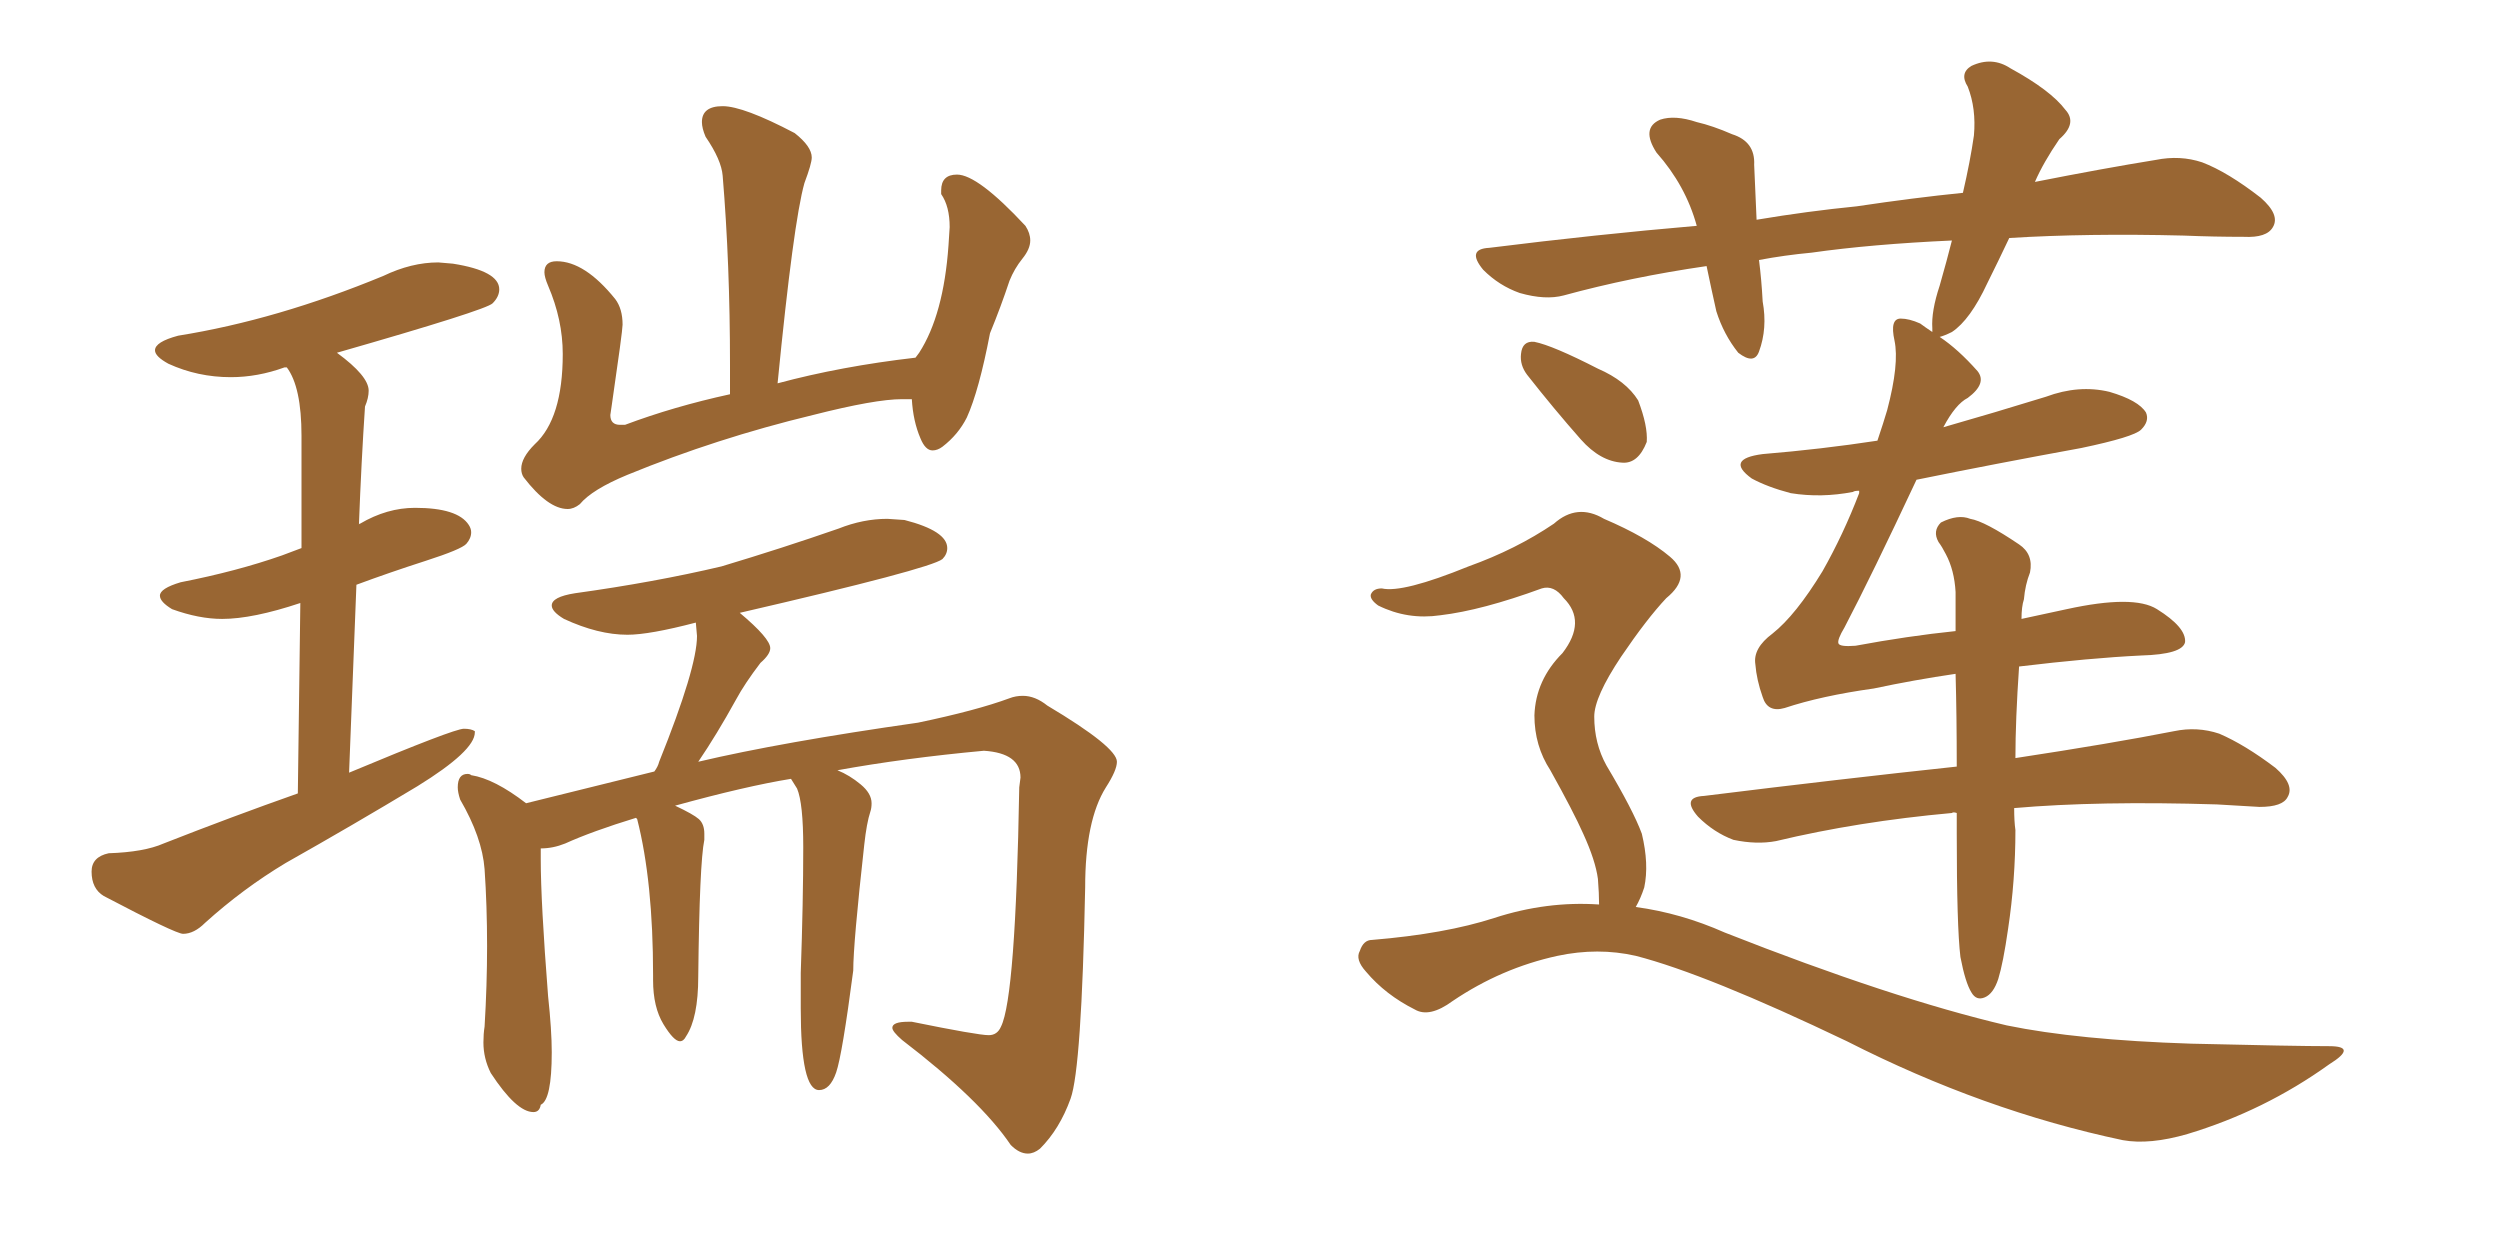 <svg xmlns="http://www.w3.org/2000/svg" xmlns:xlink="http://www.w3.org/1999/xlink" width="300" height="150"><path fill="#996633" padding="10" d="M21.97 112.06L21.97 112.06Q23.29 112.06 24.61 110.74L24.61 110.74Q29.15 106.64 34.28 103.56L34.28 103.56Q42.33 99.02 50.10 94.34L50.10 94.34Q56.98 90.09 56.98 87.89L56.98 87.89L56.98 87.74Q56.54 87.45 55.66 87.45L55.66 87.45Q54.49 87.45 41.89 92.72L41.89 92.72L42.77 70.17Q46.73 68.70 51.05 67.31Q55.37 65.92 55.96 65.26Q56.54 64.60 56.54 63.87L56.54 63.87Q56.54 63.43 56.25 62.99L56.25 62.99Q54.93 60.94 49.80 60.94L49.80 60.94Q46.44 60.94 43.21 62.84L43.21 62.84Q43.07 62.84 43.07 62.99L43.07 62.99Q43.36 55.37 43.80 48.78L43.80 48.78Q44.24 47.75 44.24 46.88L44.24 46.88Q44.24 45.12 40.43 42.33L40.43 42.33Q58.30 37.21 59.11 36.40Q59.91 35.60 59.91 34.72L59.91 34.72Q59.91 32.52 54.35 31.64L54.35 31.64L52.59 31.49Q49.37 31.49 46.00 33.11L46.00 33.11Q33.25 38.38 21.39 40.28L21.39 40.28Q18.60 41.02 18.60 42.04L18.60 42.04Q18.60 42.77 20.21 43.65L20.21 43.65Q23.73 45.26 27.69 45.26L27.69 45.26Q30.91 45.26 34.13 44.09L34.13 44.09L34.42 44.09Q36.18 46.44 36.18 52.29L36.18 52.29L36.18 65.77L33.84 66.65Q28.42 68.55 21.68 69.87L21.68 69.87Q19.19 70.61 19.19 71.48L19.19 71.48Q19.19 72.22 20.65 73.10L20.65 73.10Q23.88 74.27 26.66 74.27L26.66 74.27Q30.32 74.27 36.04 72.36L36.04 72.36L35.74 95.21Q27.83 98.00 19.63 101.22L19.63 101.22Q17.29 102.25 13.04 102.39L13.04 102.39Q10.99 102.83 10.99 104.59L10.99 104.59Q10.99 106.64 12.45 107.52L12.45 107.52Q21.09 112.06 21.97 112.06ZM68.12 61.08L68.12 61.08Q68.85 61.08 69.58 60.50L69.58 60.50Q71.04 58.74 75.29 56.98L75.29 56.98Q85.99 52.59 97.56 49.80L97.56 49.80Q105.03 47.90 108.25 47.90L108.25 47.90L109.42 47.90Q109.57 50.54 110.45 52.59L110.45 52.59Q111.04 54.05 111.91 54.05L111.91 54.05Q112.50 54.05 113.09 53.61L113.09 53.61Q114.99 52.15 116.02 50.10L116.02 50.10Q117.48 46.88 118.80 39.99L118.80 39.99Q120.12 36.77 121.14 33.69L121.14 33.69Q121.73 32.23 122.68 31.05Q123.63 29.88 123.63 28.86L123.63 28.86Q123.63 27.98 123.05 27.10L123.05 27.10Q117.33 20.95 114.84 20.95L114.84 20.95Q112.94 20.95 112.94 22.85L112.94 22.85L112.94 23.29Q113.96 24.76 113.96 27.25L113.96 27.25L113.82 29.44Q113.23 37.79 110.30 42.33L110.30 42.33L109.86 42.92Q100.93 43.95 93.31 46.00L93.31 46.00Q95.21 26.66 96.53 21.97L96.53 21.97Q97.41 19.63 97.41 18.90L97.41 18.90Q97.41 17.58 95.36 15.97L95.36 15.97Q89.21 12.74 86.72 12.74L86.72 12.74Q84.23 12.74 84.23 14.65L84.23 14.65Q84.23 15.38 84.67 16.41L84.67 16.41Q86.57 19.19 86.72 21.09L86.72 21.09Q87.60 31.64 87.60 43.80L87.60 43.80L87.60 47.31Q80.86 48.78 75 50.98L75 50.98L74.41 50.98Q73.24 50.98 73.24 49.80L73.24 49.80L73.39 48.78Q74.71 39.70 74.71 38.96L74.71 38.96Q74.71 37.06 73.83 35.89L73.83 35.89Q70.17 31.35 66.80 31.35L66.80 31.35Q65.33 31.35 65.33 32.67L65.33 32.67Q65.33 33.25 65.77 34.28L65.77 34.28Q67.53 38.38 67.53 42.48L67.53 42.48Q67.53 50.24 64.16 53.32L64.16 53.32Q62.55 54.93 62.55 56.25L62.55 56.25Q62.55 56.84 62.84 57.28L62.84 57.28Q65.77 61.08 68.12 61.08ZM123.34 138.43L123.34 138.43Q124.07 138.43 124.80 137.84L124.80 137.84Q127.15 135.50 128.47 131.84Q129.79 128.17 130.22 106.49L130.22 106.49Q130.22 98.44 132.71 94.48L132.71 94.48Q134.03 92.43 134.03 91.41L134.03 91.41Q134.03 89.65 125.68 84.67L125.68 84.67Q124.22 83.50 122.75 83.50L122.75 83.50Q121.88 83.50 121.14 83.79L121.14 83.79Q117.19 85.25 110.16 86.72L110.16 86.72Q93.75 89.06 83.79 91.41L83.79 91.41Q85.99 88.18 88.33 83.94L88.33 83.94Q89.36 82.03 91.26 79.54L91.26 79.54Q92.43 78.52 92.43 77.78L92.43 77.78Q92.43 76.61 88.77 73.54L88.77 73.54Q111.62 68.26 113.09 67.09L113.09 67.09Q113.67 66.50 113.67 65.77L113.67 65.77Q113.67 63.72 108.54 62.40L108.54 62.40L106.49 62.26Q103.56 62.26 100.63 63.43L100.63 63.43Q93.90 65.77 86.57 67.97L86.57 67.97Q78.52 69.87 68.99 71.19L68.99 71.19Q66.21 71.63 66.21 72.66L66.21 72.66Q66.21 73.39 67.68 74.27L67.68 74.27Q71.78 76.17 75.29 76.17L75.29 76.17Q77.93 76.17 83.50 74.71L83.50 74.71L83.64 76.32Q83.64 80.13 79.10 91.41L79.10 91.41Q78.96 91.99 78.52 92.58L78.52 92.58L63.13 96.39Q59.33 93.46 56.54 93.02L56.54 93.02Q56.40 92.87 56.10 92.87L56.10 92.87Q54.93 92.87 54.93 94.48L54.93 94.48Q54.93 95.07 55.22 95.95L55.22 95.95Q57.86 100.49 58.15 104.30L58.15 104.30Q58.45 108.69 58.45 113.53L58.45 113.53Q58.45 118.21 58.15 123.19L58.15 123.19Q58.01 124.07 58.01 125.10L58.01 125.10Q58.01 127.00 58.89 128.76L58.89 128.76Q61.96 133.45 64.01 133.45L64.01 133.45Q64.75 133.45 64.89 132.57L64.89 132.57Q66.21 131.98 66.21 126.27L66.21 126.27Q66.21 123.63 65.77 119.53L65.77 119.53Q64.89 108.25 64.89 103.13L64.89 103.13L64.89 101.81Q66.36 101.81 67.82 101.22L67.82 101.22Q71.04 99.76 76.32 98.14L76.32 98.14L76.46 98.29Q78.37 105.76 78.37 117.04L78.37 117.04L78.37 117.63Q78.37 120.85 79.61 122.90Q80.86 124.95 81.59 124.95L81.59 124.95Q82.03 124.95 82.32 124.37L82.32 124.37Q83.79 122.17 83.79 117.19L83.79 117.19Q83.94 103.56 84.52 100.78L84.52 100.78L84.52 100.05Q84.52 98.88 83.86 98.29Q83.20 97.71 81.01 96.68L81.01 96.68Q89.50 94.34 94.92 93.46L94.92 93.46L95.65 94.63Q96.39 96.39 96.39 101.66L96.39 101.66Q96.39 108.11 96.09 116.75L96.09 116.75L96.09 121.00Q96.09 130.81 98.29 130.81L98.29 130.81Q99.61 130.81 100.34 128.69Q101.07 126.56 102.39 116.46L102.39 116.46Q102.39 113.23 103.71 101.37L103.71 101.37Q104.00 98.73 104.44 97.41L104.44 97.41Q104.59 96.97 104.59 96.39L104.59 96.39Q104.59 95.21 103.27 94.12Q101.95 93.02 100.49 92.43L100.49 92.43Q108.54 90.97 118.07 90.09L118.07 90.09Q122.46 90.38 122.46 93.31L122.46 93.31L122.31 94.48Q121.88 119.68 120.12 123.19L120.12 123.19Q119.68 124.22 118.65 124.22L118.65 124.22Q117.33 124.22 109.42 122.61L109.42 122.61L108.98 122.61Q107.08 122.61 107.08 123.34L107.08 123.34Q107.08 123.78 108.25 124.80L108.25 124.80Q117.63 131.98 121.29 137.40L121.29 137.40Q122.31 138.43 123.34 138.43ZM183.25 44.97L183.25 44.97Q182.37 43.80 182.52 42.48L182.52 42.48Q182.67 40.87 184.13 41.02L184.13 41.02Q186.33 41.46 191.75 44.24L191.75 44.24Q195.12 45.70 196.58 48.05L196.58 48.05Q197.75 51.12 197.61 53.03L197.61 53.03Q196.58 55.66 194.68 55.52L194.68 55.52Q192.04 55.37 189.70 52.73L189.70 52.73Q186.47 49.07 183.25 44.97ZM191.89 108.54L191.89 108.54Q191.89 107.23 191.75 105.47L191.75 105.47Q191.46 103.27 189.99 100.05L189.99 100.05Q188.82 97.41 186.04 92.43L186.04 92.43Q184.13 89.50 184.13 85.84L184.13 85.84Q184.28 81.59 187.50 78.37L187.50 78.37Q190.43 74.56 187.65 71.78L187.65 71.78Q186.47 70.17 185.01 70.61L185.01 70.61Q177.83 73.24 172.85 73.83L172.85 73.83Q168.90 74.41 165.38 72.66L165.38 72.66Q164.36 71.92 164.50 71.34L164.50 71.34Q164.79 70.61 165.82 70.61L165.82 70.61Q168.31 71.19 176.22 67.97L176.22 67.97Q181.93 65.92 186.47 62.84L186.47 62.84Q189.26 60.35 192.48 62.26L192.48 62.26Q197.61 64.45 200.39 66.80L200.39 66.80Q203.17 69.14 199.95 71.78L199.95 71.78Q197.61 74.27 194.53 78.81L194.53 78.81Q191.31 83.64 191.31 85.99L191.31 85.99Q191.31 89.21 192.77 91.85L192.77 91.85Q196.00 97.27 197.02 100.05L197.02 100.05Q197.90 103.71 197.31 106.49L197.31 106.49Q196.88 107.81 196.29 108.84L196.29 108.84Q201.71 109.57 206.98 111.91L206.98 111.91Q227.05 119.82 240.82 123.05L240.82 123.05Q249.32 124.80 262.94 125.24L262.94 125.24Q275.39 125.54 279.49 125.54L279.49 125.54Q283.01 125.54 279.49 127.73L279.49 127.73Q271.73 133.30 262.50 136.08L262.50 136.08Q257.96 137.40 254.74 136.82L254.74 136.82Q238.04 133.30 221.63 124.95L221.63 124.95Q204.79 116.89 196.29 114.70L196.29 114.70Q191.75 113.67 186.91 114.70L186.91 114.70Q180.18 116.16 174.32 120.12L174.32 120.12Q171.53 122.17 169.78 121.14L169.78 121.14Q166.26 119.38 163.92 116.60L163.92 116.60Q162.60 115.14 163.18 114.11L163.18 114.11Q163.62 112.79 164.65 112.79L164.65 112.79Q173.44 112.06 179.30 110.16L179.30 110.16Q185.60 108.11 191.89 108.54ZM242.29 79.98L242.29 79.98L242.29 79.98Q241.85 86.43 241.85 90.97L241.85 90.97Q253.42 89.21 260.89 87.74L260.89 87.74Q263.67 87.16 266.31 88.04L266.31 88.04Q269.38 89.36 273.05 92.14L273.05 92.14Q275.39 94.19 274.51 95.65L274.51 95.65Q273.93 96.83 271.14 96.83L271.14 96.83Q268.80 96.68 266.02 96.53L266.02 96.53Q251.81 96.09 241.70 96.97L241.70 96.97Q241.70 98.58 241.85 99.61L241.85 99.61Q241.85 105.62 240.97 111.47L240.97 111.47Q240.38 115.58 239.79 117.48L239.79 117.48Q239.21 119.24 238.18 119.68L238.18 119.68Q237.16 120.12 236.57 119.09L236.57 119.09Q235.84 117.92 235.25 114.84L235.25 114.84Q234.81 111.18 234.81 100.05L234.81 100.05Q234.81 98.58 234.81 97.56L234.81 97.56Q234.38 97.41 234.23 97.56L234.23 97.56Q222.95 98.58 213.13 100.93L213.13 100.93Q210.79 101.37 208.01 100.78L208.01 100.78Q205.66 99.90 203.76 98.00L203.76 98.00Q201.71 95.65 204.49 95.51L204.49 95.51Q221.04 93.46 234.81 91.99L234.81 91.99Q234.81 85.84 234.67 80.86L234.67 80.86Q229.69 81.59 224.85 82.62L224.85 82.62Q218.55 83.50 214.16 84.96L214.16 84.96Q212.11 85.55 211.52 83.64L211.52 83.64Q210.79 81.59 210.64 79.69L210.64 79.69Q210.35 77.78 212.70 76.03L212.70 76.03Q215.48 73.83 218.70 68.55L218.70 68.55Q221.19 64.16 223.10 59.18L223.10 59.18Q223.10 58.89 223.10 58.89L223.10 58.89Q222.51 58.89 222.36 59.03L222.36 59.03Q218.55 59.77 214.89 59.18L214.89 59.18Q212.11 58.45 210.21 57.42L210.21 57.42Q206.98 55.08 211.52 54.49L211.52 54.49Q218.55 53.91 225.29 52.88L225.29 52.88Q226.03 50.68 226.46 49.22L226.46 49.22Q227.93 43.65 227.34 40.87L227.34 40.87Q226.76 38.23 228.08 38.23L228.08 38.23Q229.10 38.23 230.42 38.82L230.42 38.82Q231.01 39.26 231.88 39.84L231.88 39.84Q231.88 39.55 231.88 39.40L231.88 39.40Q231.74 37.35 232.76 34.28L232.76 34.28Q233.64 31.20 234.23 28.86L234.23 28.86Q224.56 29.30 217.38 30.32L217.38 30.32Q214.16 30.62 211.08 31.20L211.08 31.20Q211.38 33.54 211.52 36.18L211.52 36.18Q212.11 39.40 211.08 42.19L211.08 42.19Q210.50 43.80 208.59 42.33L208.59 42.33Q206.84 40.14 205.96 37.35L205.96 37.35Q205.37 34.72 204.79 31.93L204.79 31.93Q195.70 33.25 187.65 35.45L187.65 35.45Q185.45 36.04 182.37 35.16L182.37 35.16Q179.88 34.28 177.98 32.37L177.98 32.37Q175.93 29.88 178.71 29.74L178.71 29.74Q191.60 28.13 203.61 27.10L203.61 27.10Q202.29 22.27 198.78 18.31L198.78 18.31Q196.88 15.38 199.22 14.36L199.22 14.36Q200.98 13.77 203.61 14.65L203.61 14.65Q205.52 15.09 207.86 16.11L207.86 16.11Q210.64 16.99 210.50 19.78L210.50 19.78Q210.64 22.71 210.79 26.37L210.79 26.37Q216.94 25.34 222.80 24.76L222.80 24.76Q229.69 23.73 235.55 23.14L235.55 23.14Q236.43 19.34 236.87 16.26L236.87 16.26Q237.16 13.04 236.13 10.40L236.13 10.40Q235.11 8.79 236.57 7.91L236.57 7.91Q239.06 6.74 241.26 8.20L241.26 8.20Q246.09 10.84 247.85 13.18L247.85 13.18Q249.32 14.79 247.12 16.70L247.12 16.70Q245.21 19.48 244.19 21.83L244.19 21.83Q252.39 20.21 258.69 19.19L258.69 19.19Q261.62 18.60 264.26 19.48L264.26 19.48Q267.33 20.65 271.29 23.73L271.29 23.73Q273.63 25.78 272.75 27.25L272.75 27.25Q272.02 28.56 269.24 28.42L269.24 28.42Q265.72 28.42 262.06 28.27L262.06 28.27Q250.49 27.98 241.11 28.56L241.11 28.56Q239.79 31.35 238.48 33.98L238.48 33.98Q236.43 38.38 234.23 39.84L234.23 39.84Q233.35 40.28 232.76 40.43L232.76 40.43Q234.96 41.89 237.30 44.53L237.30 44.53Q238.48 46.00 236.13 47.75L236.13 47.75Q234.67 48.49 233.20 51.27L233.20 51.27Q239.36 49.51 245.51 47.61L245.51 47.61Q249.46 46.14 253.13 47.02L253.13 47.02Q256.64 48.05 257.52 49.51L257.52 49.51Q257.96 50.54 256.93 51.56L256.93 51.56Q256.05 52.44 249.76 53.76L249.76 53.76Q239.36 55.66 229.98 57.57L229.98 57.57Q224.56 69.14 221.34 75.29L221.34 75.29Q220.46 76.76 220.61 77.20L220.61 77.20Q220.75 77.64 222.66 77.49L222.66 77.49Q228.96 76.32 234.67 75.73L234.67 75.73Q234.67 73.24 234.67 71.04L234.67 71.04Q234.52 68.41 233.50 66.50L233.50 66.50Q233.06 65.63 232.62 65.04L232.62 65.04Q231.88 63.72 232.91 62.70L232.91 62.70Q234.96 61.67 236.43 62.26L236.43 62.26Q238.18 62.55 242.29 65.33L242.29 65.33Q244.04 66.50 243.60 68.70L243.60 68.70Q243.02 70.17 242.87 71.92L242.87 71.92Q242.58 72.80 242.58 74.27L242.58 74.27Q245.36 73.68 248.00 73.10L248.00 73.10Q256.05 71.34 258.84 73.10L258.84 73.10Q262.35 75.29 262.21 77.05L262.21 77.05Q261.91 78.52 256.93 78.66L256.93 78.66Q250.78 78.96 242.29 79.98Z"/></svg>